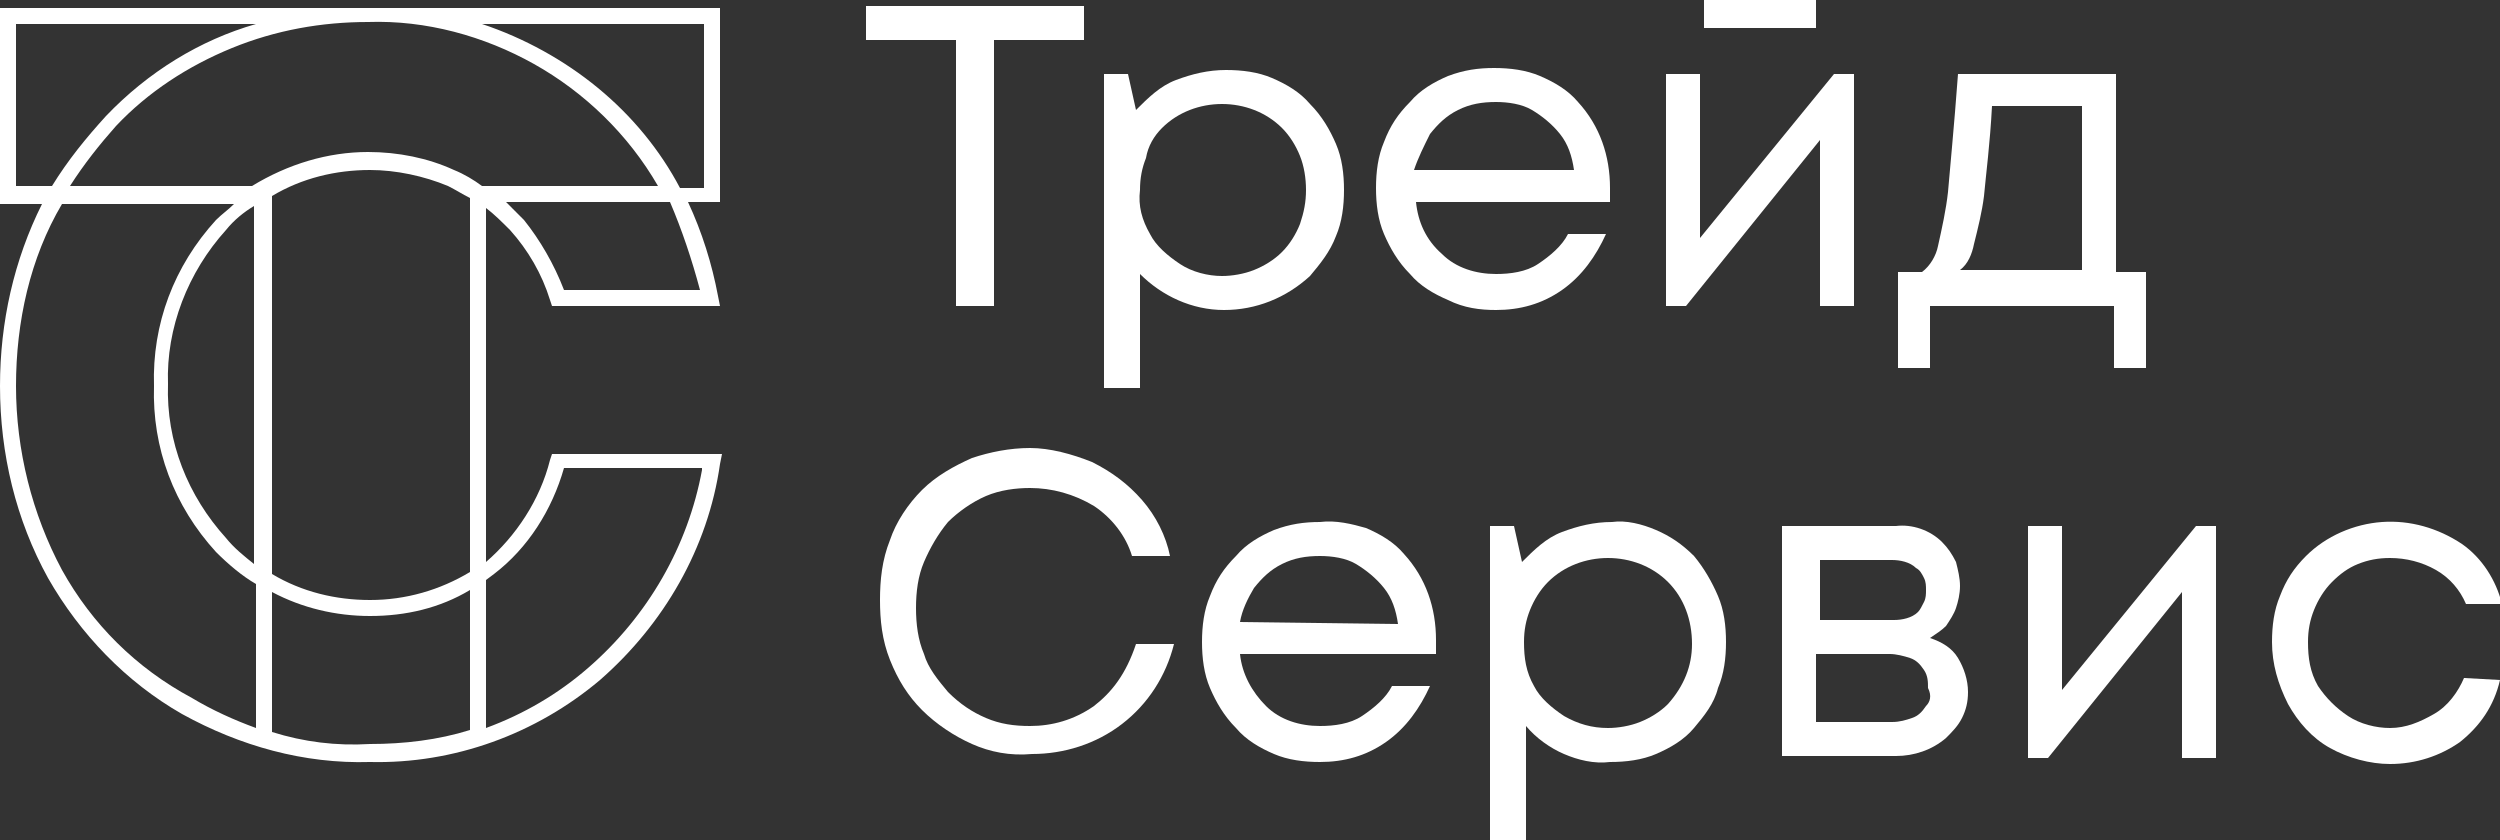 <?xml version="1.0" encoding="UTF-8"?> <!-- Generator: Adobe Illustrator 25.2.3, SVG Export Plug-In . SVG Version: 6.00 Build 0) --> <svg xmlns="http://www.w3.org/2000/svg" xmlns:xlink="http://www.w3.org/1999/xlink" id="Слой_1" x="0px" y="0px" viewBox="0 0 125 42" style="enable-background:new 0 0 125 42;" xml:space="preserve"><rect x="0" y="0" width="125" height="42" fill="#333333" stroke="none"/> <style type="text/css"> .st0{fill:#FFFFFF;} </style> <g> <path class="st0" d="M27.5,23c-0.5,2-1.7,3.8-3.2,5.1V10.4c0.4,0.3,0.8,0.7,1.2,1.1c0.9,1,1.6,2.2,2,3.5l0.1,0.3H36l-0.1-0.5 c-0.3-1.6-0.8-3.2-1.5-4.7h1.6V0.4H0v9.8h2.1C0.7,13,0,16.1,0,19.3c0,3.4,0.8,6.7,2.4,9.6c1.6,2.8,3.9,5.2,6.7,6.8 c2.9,1.6,6.1,2.5,9.4,2.4c4.2,0.1,8.3-1.4,11.5-4.1c3.2-2.8,5.4-6.6,6-10.8l0.1-0.5h-8.5L27.5,23z M23.5,28.6 c-1.5,0.9-3.2,1.4-5,1.4c-1.7,0-3.4-0.4-4.9-1.3V9.8c1.5-0.9,3.2-1.3,4.9-1.3c1.3,0,2.7,0.3,3.9,0.8c0.4,0.2,0.7,0.4,1.1,0.6V28.6z M22.7,8.5c-1.3-0.6-2.8-0.9-4.3-0.9c-2,0-4,0.6-5.8,1.7H3.5c0.7-1.1,1.5-2.1,2.3-3c1.6-1.7,3.6-3,5.8-3.9c2.2-0.9,4.5-1.3,6.8-1.3 c2.9-0.1,5.8,0.7,8.3,2.1c2.5,1.4,4.7,3.5,6.2,6.1h-8.8C23.7,9,23.2,8.7,22.7,8.5L22.7,8.5z M12.7,28.2c-0.5-0.4-1-0.8-1.4-1.3 c-1.9-2.1-3-4.8-2.9-7.7c-0.1-2.8,1-5.6,2.9-7.7c0.4-0.5,0.9-0.9,1.4-1.2L12.7,28.2z M35,14.5h-6.8c-0.5-1.3-1.2-2.5-2-3.5 c-0.3-0.3-0.6-0.6-0.9-0.9h8.2C34.1,11.5,34.6,13,35,14.5z M35.2,1.2v8.2h-1.2c-1-1.9-2.4-3.6-4.1-5c-1.7-1.4-3.7-2.5-5.8-3.2H35.2 z M0.8,9.3V1.2h12C10,2,7.4,3.6,5.3,5.8C4.3,6.9,3.4,8,2.6,9.3H0.8z M3.1,28.5c-1.5-2.8-2.3-6-2.3-9.2c0-3.2,0.7-6.4,2.3-9.1h8.6 c-0.3,0.3-0.6,0.5-0.9,0.8c-2.1,2.3-3.2,5.2-3.1,8.3c-0.1,3.1,1,6,3.1,8.3c0.6,0.6,1.3,1.2,2,1.6v7.2c-1.1-0.4-2.2-0.9-3.2-1.5 C6.8,33.4,4.6,31.2,3.1,28.5z M13.6,36.6v-7c1.5,0.8,3.2,1.2,4.9,1.2c1.8,0,3.5-0.4,5-1.3v7c-1.6,0.5-3.3,0.7-5,0.7 C16.8,37.3,15.2,37.1,13.6,36.6L13.6,36.6z M35.1,23.5c-0.7,3.8-2.7,7.3-5.7,9.9c-1.5,1.3-3.2,2.3-5.1,3V29l0.4-0.3 c1.7-1.3,2.9-3.2,3.5-5.3H35.1z"></path> <path class="st0" d="M54.7,35.3c-1,0.7-2.1,1-3.2,1c-0.8,0-1.5-0.1-2.2-0.4c-0.7-0.3-1.3-0.7-1.9-1.3c-0.5-0.6-1-1.2-1.2-1.9 c-0.3-0.7-0.4-1.5-0.4-2.3c0-0.8,0.1-1.6,0.4-2.3c0.3-0.7,0.7-1.4,1.2-2c0.5-0.5,1.2-1,1.9-1.3c0.7-0.3,1.5-0.4,2.2-0.4 c1.1,0,2.2,0.3,3.2,0.9c0.9,0.6,1.6,1.5,1.9,2.5h1.9c-0.2-1-0.7-2-1.4-2.8c-0.7-0.8-1.5-1.4-2.5-1.9c-1-0.4-2.1-0.7-3.1-0.7 c-1,0-2,0.2-2.9,0.5c-0.9,0.4-1.8,0.9-2.5,1.6c-0.7,0.7-1.3,1.6-1.6,2.5c-0.4,1-0.5,2-0.5,3c0,1,0.1,2,0.5,3c0.4,1,0.9,1.8,1.6,2.5 c0.7,0.7,1.6,1.3,2.5,1.7c0.9,0.4,1.9,0.6,3,0.5c1.6,0,3.2-0.5,4.5-1.5c1.3-1,2.2-2.4,2.6-4h-1.9C56.3,33.7,55.6,34.6,54.7,35.3z"></path> <path class="st0" d="M66,26.1c-0.8,0-1.5,0.1-2.3,0.4c-0.7,0.3-1.4,0.7-1.9,1.3c-0.6,0.6-1,1.2-1.3,2c-0.3,0.7-0.4,1.5-0.4,2.3 c0,0.8,0.1,1.6,0.4,2.3c0.3,0.7,0.7,1.4,1.3,2c0.5,0.6,1.2,1,1.9,1.3c0.7,0.3,1.5,0.4,2.3,0.4c1.2,0,2.3-0.3,3.3-1 c1-0.7,1.7-1.7,2.2-2.8h-1.9c-0.3,0.6-0.9,1.1-1.5,1.5c-0.6,0.4-1.4,0.5-2.1,0.5c-1,0-2-0.3-2.7-1c-0.7-0.7-1.2-1.6-1.3-2.6h9.8 c0-0.3,0-0.5,0-0.7c0-1.6-0.5-3.1-1.6-4.3c-0.5-0.6-1.2-1-1.9-1.3C67.6,26.2,66.8,26,66,26.1z M62,31.1c0.1-0.6,0.4-1.2,0.7-1.7 c0.4-0.5,0.8-0.9,1.4-1.2c0.6-0.3,1.2-0.4,1.9-0.4c0.6,0,1.3,0.1,1.8,0.4c0.5,0.3,1,0.7,1.4,1.2c0.4,0.5,0.6,1.1,0.7,1.8L62,31.1z"></path> <path class="st0" d="M80.6,26.1c-0.9,0-1.7,0.2-2.5,0.5c-0.8,0.3-1.4,0.9-2,1.5l-0.4-1.8h-1.2V42h1.8v-5.7c0.5,0.6,1.2,1.1,1.9,1.4 c0.7,0.3,1.5,0.5,2.3,0.4c0.8,0,1.6-0.1,2.3-0.4s1.4-0.7,1.9-1.3c0.5-0.6,1-1.2,1.2-2c0.3-0.7,0.4-1.5,0.4-2.3 c0-0.8-0.1-1.6-0.4-2.3c-0.3-0.7-0.7-1.4-1.2-2c-0.6-0.6-1.2-1-1.9-1.3C82.1,26.2,81.3,26,80.6,26.1z M83.4,35.2 c-0.4,0.4-0.9,0.7-1.4,0.9c-0.5,0.2-1.1,0.3-1.6,0.3c-0.8,0-1.5-0.2-2.2-0.6c-0.6-0.4-1.2-0.9-1.5-1.5c-0.4-0.7-0.5-1.4-0.5-2.2 c0-0.6,0.1-1.1,0.3-1.6c0.2-0.5,0.5-1,0.9-1.4c0.8-0.8,1.9-1.2,3-1.2s2.2,0.4,3,1.2c0.8,0.8,1.2,1.9,1.2,3.1 C84.6,33.3,84.2,34.3,83.4,35.2L83.4,35.2z"></path> <path class="st0" d="M96.5,31.9c0.3-0.2,0.6-0.4,0.8-0.6c0.2-0.3,0.4-0.6,0.5-0.9c0.1-0.3,0.2-0.7,0.2-1.1c0-0.4-0.1-0.8-0.2-1.2 c-0.2-0.4-0.4-0.7-0.7-1c-0.6-0.6-1.5-0.9-2.3-0.8h-5.7v11.5h5.7c0.9,0,1.8-0.3,2.5-0.9c0.3-0.3,0.6-0.6,0.8-1 c0.2-0.4,0.3-0.8,0.3-1.3c0-0.6-0.2-1.2-0.5-1.7C97.6,32.4,97.1,32.1,96.5,31.9z M90.9,28h3.7c0.4,0,0.9,0.1,1.2,0.4 c0.2,0.1,0.3,0.3,0.4,0.5c0.1,0.2,0.1,0.4,0.1,0.6c0,0.2,0,0.4-0.1,0.6c-0.1,0.2-0.2,0.4-0.3,0.5c-0.3,0.3-0.8,0.4-1.2,0.4h-3.7V28 z M96.3,35.3c-0.2,0.3-0.4,0.5-0.7,0.6c-0.3,0.1-0.6,0.2-1,0.2h-3.8v-3.4h3.7c0.3,0,0.7,0.1,1,0.2c0.3,0.1,0.5,0.3,0.7,0.6 c0.2,0.3,0.2,0.6,0.2,0.9C96.6,34.8,96.5,35.1,96.3,35.3z"></path> <path class="st0" d="M103.1,34.5v-8.2h-1.7v11.6h1l6.7-8.3v8.3h1.7V26.3h-1L103.1,34.5z"></path> <path class="st0" d="M123.2,33.9c-0.3,0.7-0.8,1.4-1.5,1.8c-0.7,0.4-1.4,0.7-2.2,0.7c-0.7,0-1.5-0.2-2.1-0.6 c-0.6-0.4-1.1-0.9-1.5-1.5c-0.4-0.7-0.5-1.4-0.5-2.2c0-0.6,0.1-1.1,0.3-1.6c0.2-0.5,0.5-1,0.9-1.4c0.4-0.4,0.8-0.7,1.3-0.9 c0.5-0.2,1-0.3,1.6-0.3c0.8,0,1.6,0.2,2.3,0.6c0.7,0.4,1.2,1,1.5,1.7h1.8c-0.3-1.2-1-2.3-2-3c-1.2-0.8-2.6-1.2-4-1.1 c-1.4,0.1-2.8,0.7-3.8,1.7c-0.6,0.6-1,1.2-1.3,2c-0.3,0.7-0.4,1.5-0.4,2.3c0,1.1,0.3,2.1,0.8,3.1c0.5,0.9,1.2,1.7,2.1,2.2 c0.9,0.5,2,0.8,3,0.8c1.3,0,2.5-0.4,3.5-1.1c1-0.8,1.7-1.8,2-3.1L123.2,33.9z"></path> <path class="st0" d="M47.8,15.3h1.9V2h4.5V0.3H43.3V2h4.5V15.3z"></path> <path class="st0" d="M57,13.7c1.1,1.1,2.6,1.8,4.2,1.8c1.6,0,3.1-0.6,4.3-1.7c0.5-0.6,1-1.2,1.3-2c0.3-0.7,0.4-1.5,0.4-2.3 c0-0.8-0.1-1.6-0.4-2.3c-0.3-0.7-0.7-1.4-1.3-2c-0.5-0.6-1.2-1-1.9-1.3c-0.7-0.3-1.5-0.4-2.3-0.4c-0.9,0-1.7,0.2-2.5,0.5 c-0.8,0.3-1.4,0.9-2,1.5l-0.4-1.8h-1.2v15.7H57V13.7z M58.1,6.4c0.8-0.8,1.9-1.2,3-1.2c1.1,0,2.2,0.4,3,1.2 c0.4,0.4,0.7,0.9,0.9,1.4c0.2,0.5,0.3,1.1,0.3,1.7c0,0.6-0.1,1.1-0.3,1.7c-0.2,0.5-0.5,1-0.9,1.4c-0.4,0.4-0.9,0.7-1.4,0.9 s-1.1,0.3-1.6,0.3c-0.7,0-1.5-0.2-2.1-0.6c-0.6-0.4-1.2-0.9-1.5-1.5c-0.4-0.7-0.6-1.4-0.5-2.2c0-0.6,0.1-1.1,0.3-1.6 C57.4,7.3,57.7,6.8,58.1,6.4z"></path> <path class="st0" d="M74.8,15.5c1.2,0,2.3-0.3,3.3-1c1-0.7,1.7-1.7,2.2-2.8h-1.9c-0.3,0.6-0.9,1.1-1.5,1.5 c-0.6,0.4-1.4,0.5-2.1,0.5c-1,0-2-0.3-2.7-1c-0.8-0.7-1.2-1.6-1.3-2.6h9.7c0-0.2,0-0.4,0-0.7c0-1.6-0.5-3.1-1.6-4.3 c-0.5-0.6-1.2-1-1.9-1.3c-0.7-0.3-1.5-0.4-2.3-0.4c-0.8,0-1.5,0.1-2.3,0.4c-0.7,0.3-1.4,0.7-1.9,1.3c-0.6,0.6-1,1.2-1.3,2 c-0.3,0.7-0.4,1.5-0.4,2.3c0,0.8,0.1,1.6,0.4,2.3c0.3,0.7,0.7,1.4,1.3,2c0.5,0.6,1.2,1,1.9,1.3C73.2,15.4,74,15.5,74.8,15.5z M71.5,6.7c0.4-0.5,0.8-0.9,1.4-1.2c0.6-0.3,1.2-0.4,1.9-0.4c0.6,0,1.3,0.1,1.8,0.4c0.5,0.3,1,0.7,1.4,1.2c0.4,0.5,0.6,1.1,0.7,1.8 h-8C70.9,7.9,71.2,7.3,71.5,6.7L71.5,6.7z"></path> <path class="st0" d="M91,7v8.3h1.7V3.7h-1L85,11.9V3.7h-1.7v11.6h1L91,7z"></path> <path class="st0" d="M90.8,0h-5.6v1.4h5.6V0z"></path> <path class="st0" d="M96.5,15.3h9.2v3.1h1.6v-4.8h-1.5V3.7h-7.9c-0.2,2.7-0.4,4.7-0.5,5.9c-0.1,0.9-0.3,1.8-0.5,2.7 c-0.1,0.5-0.4,1-0.8,1.3h-1.2v4.8h1.6L96.5,15.3z M98.7,12.2c0.2-0.8,0.4-1.6,0.5-2.4c0.1-1.1,0.3-2.6,0.4-4.5h4.5v8.2h-6.1 C98.4,13.2,98.6,12.7,98.7,12.2z"></path> </g> </svg> 